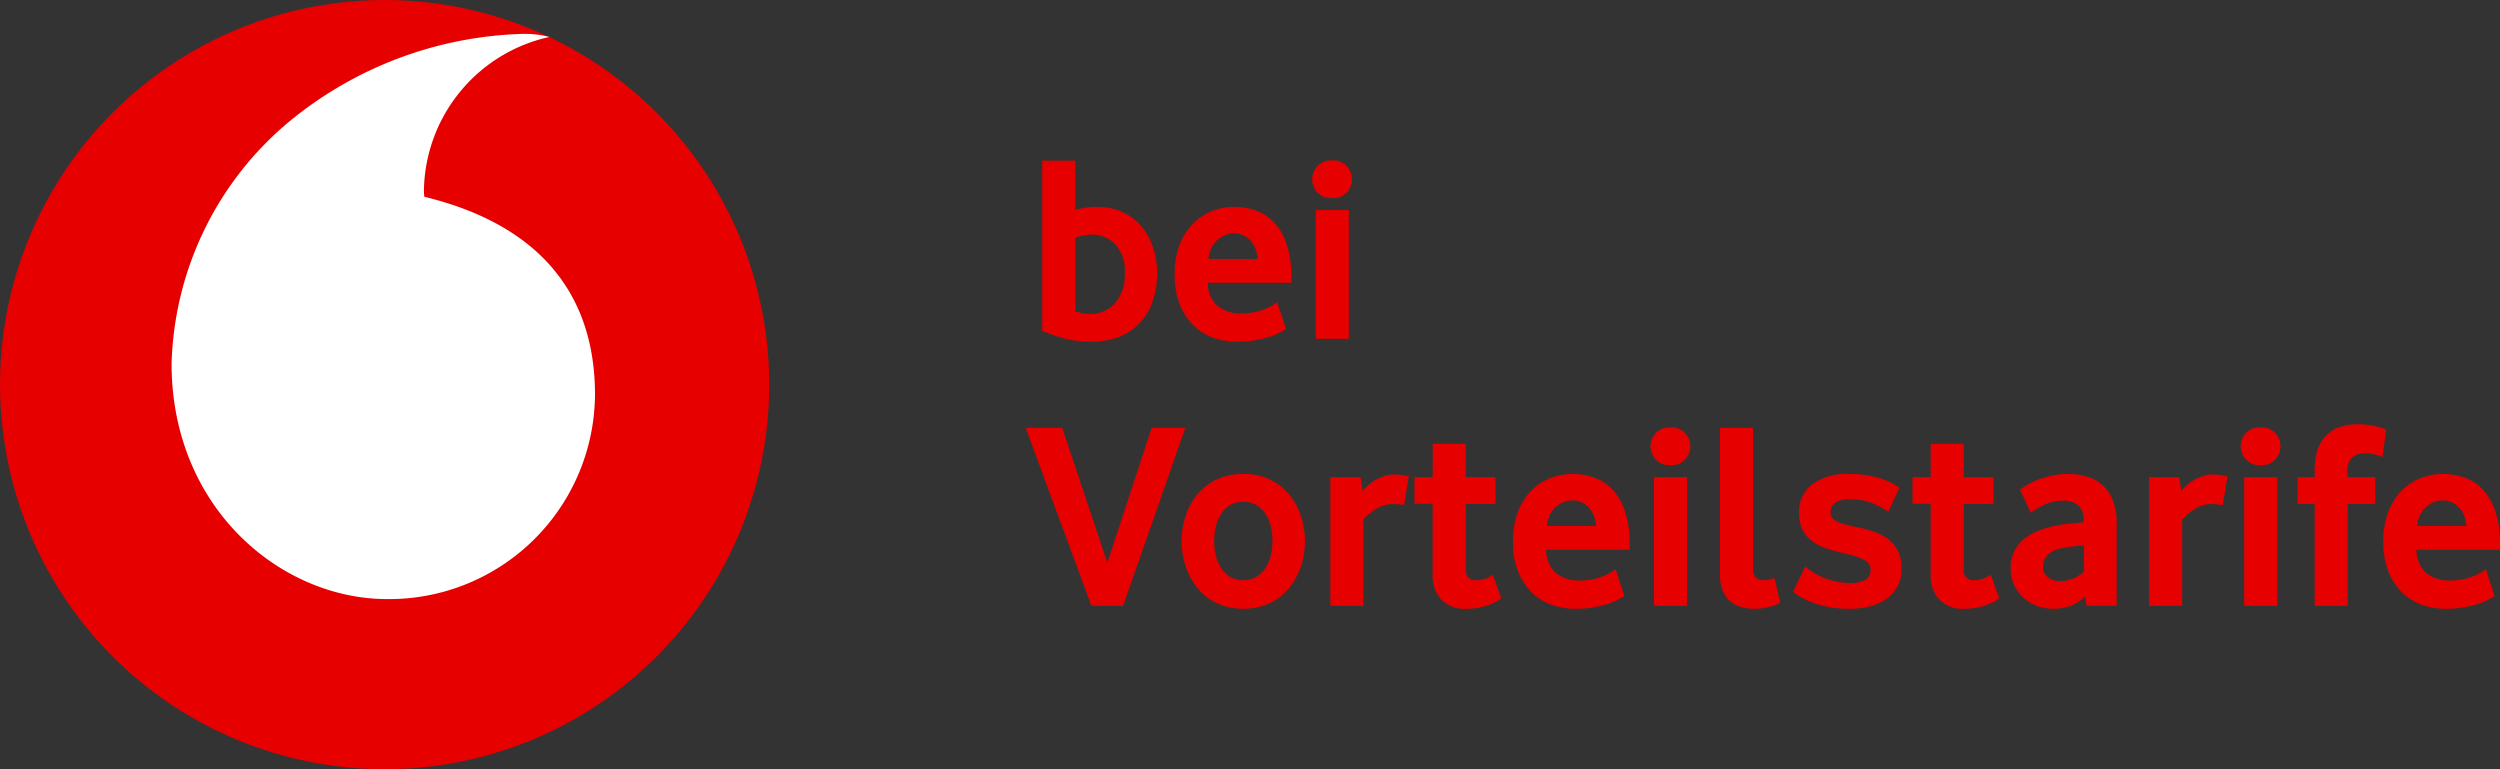 <svg id="assets" xmlns="http://www.w3.org/2000/svg" viewBox="0 0 156 48"><rect x="0" y="0" width="156" height="48" fill="#333333" stroke="none"/><defs><style>.cls-1{isolation:isolate;}.cls-2{fill:#e60000;}.cls-3{fill:#fff;}</style></defs><g id="bei_Vorteilstarife" data-name="bei Vorteilstarife" class="cls-1"><g class="cls-1"><path class="cls-2" d="M72.2,16.976a5.32,5.32,0,0,1-.334,1.991,3.683,3.683,0,0,1-.9,1.349,3.493,3.493,0,0,1-1.326.768,5.235,5.235,0,0,1-1.591.241,6.444,6.444,0,0,1-1.533-.183,9.309,9.309,0,0,1-1.483-.5V10.027H67.1v3.066c.222-.055.436-.1.642-.133a4.385,4.385,0,0,1,.708-.05,3.688,3.688,0,0,1,1.658.35,3.369,3.369,0,0,1,1.167.925,4.065,4.065,0,0,1,.691,1.3A4.832,4.832,0,0,1,72.2,16.976Zm-2.017.05a2.419,2.419,0,0,0-.6-1.788,2,2,0,0,0-1.466-.595,3.192,3.192,0,0,0-1.017.185v4.613c.145.034.292.068.442.1a1.986,1.986,0,0,0,.425.05,2.1,2.1,0,0,0,1.6-.654A2.689,2.689,0,0,0,70.182,17.026Z"/><path class="cls-2" d="M75.365,17.642A1.928,1.928,0,0,0,76,19.109a2.3,2.3,0,0,0,1.473.45,3.935,3.935,0,0,0,.786-.075,3.607,3.607,0,0,0,.652-.192,3.964,3.964,0,0,0,.485-.233,1.483,1.483,0,0,0,.3-.216l.55,1.683a4.194,4.194,0,0,1-.375.224,3.728,3.728,0,0,1-.641.266,6.769,6.769,0,0,1-.9.218,6.618,6.618,0,0,1-1.133.091,4.447,4.447,0,0,1-1.492-.25,3.334,3.334,0,0,1-1.241-.775,3.8,3.8,0,0,1-.85-1.308,4.966,4.966,0,0,1-.317-1.866,5.148,5.148,0,0,1,.292-1.8,3.8,3.8,0,0,1,.8-1.317,3.485,3.485,0,0,1,1.183-.816,3.686,3.686,0,0,1,1.442-.283,3.906,3.906,0,0,1,1.416.25,2.9,2.9,0,0,1,1.125.775,3.758,3.758,0,0,1,.75,1.358,6.364,6.364,0,0,1,.275,1.983v.366Zm3.116-1.482a2.127,2.127,0,0,0-.176-.726,1.533,1.533,0,0,0-.352-.5,1.388,1.388,0,0,0-.947-.376,1.587,1.587,0,0,0-1.021.4,1.7,1.7,0,0,0-.57,1.2Z"/><path class="cls-2" d="M83.13,12.36a1.164,1.164,0,0,1-.942-.366,1.242,1.242,0,0,1-.308-.817,1.219,1.219,0,0,1,.308-.8,1.164,1.164,0,0,1,.942-.366,1.142,1.142,0,0,1,.925.366,1.219,1.219,0,0,1,.308.8,1.242,1.242,0,0,1-.308.817A1.142,1.142,0,0,1,83.13,12.36ZM82.1,21.142V13.11h2.066v8.032Z"/></g><g class="cls-1"><path class="cls-2" d="M68.1,37.806,64,26.691h2.283L69.1,35.107l2.766-8.416h2.1L70.082,37.806Z"/><path class="cls-2" d="M81.43,33.756a5.036,5.036,0,0,1-.241,1.541,4.233,4.233,0,0,1-.717,1.359,3.554,3.554,0,0,1-1.2.966,4.084,4.084,0,0,1-3.384,0,3.544,3.544,0,0,1-1.2-.966,4.233,4.233,0,0,1-.717-1.359,5.037,5.037,0,0,1-.242-1.541,4.977,4.977,0,0,1,.242-1.533,4.16,4.16,0,0,1,.717-1.342,3.512,3.512,0,0,1,1.2-.949,3.777,3.777,0,0,1,1.692-.358,3.72,3.72,0,0,1,1.683.358,3.624,3.624,0,0,1,1.2.949,4.084,4.084,0,0,1,.725,1.342A4.976,4.976,0,0,1,81.43,33.756ZM79.4,33.748a3.834,3.834,0,0,0-.116-.953,2.343,2.343,0,0,0-.35-.778,1.816,1.816,0,0,0-.567-.518,1.693,1.693,0,0,0-1.566,0,1.8,1.8,0,0,0-.567.518,2.323,2.323,0,0,0-.35.778,3.787,3.787,0,0,0-.117.953,3.749,3.749,0,0,0,.117.961,2.542,2.542,0,0,0,.342.778,1.645,1.645,0,0,0,.566.526,1.58,1.58,0,0,0,.792.193,1.531,1.531,0,0,0,.783-.193,1.762,1.762,0,0,0,.567-.526,2.438,2.438,0,0,0,.35-.778A3.8,3.8,0,0,0,79.4,33.748Z"/><path class="cls-2" d="M87.613,31.523a2.277,2.277,0,0,0-.317-.05c-.122-.011-.25-.016-.383-.016a1.858,1.858,0,0,0-1.05.308,4.465,4.465,0,0,0-.783.641v5.4H83.014V29.774H84.9l.133.849a2.908,2.908,0,0,1,.342-.35,2.734,2.734,0,0,1,.474-.333A2.93,2.93,0,0,1,86.4,29.7a2.028,2.028,0,0,1,.609-.092,3.532,3.532,0,0,1,.55.042,1.836,1.836,0,0,1,.349.075Z"/><path class="cls-2" d="M91.511,37.989a2,2,0,0,1-1.595-.6,2.13,2.13,0,0,1-.521-1.45v-4.5H88.262V29.774H89.4V27.691h2.066v2.083h1.85V31.44h-1.85v4.083a.655.655,0,0,0,.184.533.663.663,0,0,0,.433.15,1.686,1.686,0,0,0,1.066-.35l.534,1.483a3.272,3.272,0,0,1-.959.467A3.953,3.953,0,0,1,91.511,37.989Z"/><path class="cls-2" d="M96.477,34.306a1.934,1.934,0,0,0,.636,1.467,2.307,2.307,0,0,0,1.472.449,3.936,3.936,0,0,0,.786-.074,3.607,3.607,0,0,0,.652-.192,4.138,4.138,0,0,0,.486-.233,1.5,1.5,0,0,0,.3-.217l.549,1.684a4,4,0,0,1-.374.224,3.708,3.708,0,0,1-.642.266,6.626,6.626,0,0,1-.9.217,6.506,6.506,0,0,1-1.133.092,4.437,4.437,0,0,1-1.491-.25,3.338,3.338,0,0,1-1.242-.775,3.819,3.819,0,0,1-.85-1.308,4.994,4.994,0,0,1-.316-1.866,5.125,5.125,0,0,1,.292-1.8,3.8,3.8,0,0,1,.8-1.317,3.489,3.489,0,0,1,1.184-.816,3.678,3.678,0,0,1,1.441-.283,3.9,3.9,0,0,1,1.416.25,2.888,2.888,0,0,1,1.125.775,3.746,3.746,0,0,1,.75,1.357,6.371,6.371,0,0,1,.275,1.984v.366Zm3.116-1.482a2.127,2.127,0,0,0-.176-.726,1.548,1.548,0,0,0-.352-.5,1.388,1.388,0,0,0-.946-.375,1.59,1.59,0,0,0-1.022.4,1.711,1.711,0,0,0-.57,1.2Z"/><path class="cls-2" d="M104.242,29.024a1.16,1.16,0,0,1-.941-.366,1.241,1.241,0,0,1-.308-.817,1.214,1.214,0,0,1,.308-.8,1.16,1.16,0,0,1,.941-.366,1.141,1.141,0,0,1,.925.366,1.214,1.214,0,0,1,.308.8,1.241,1.241,0,0,1-.308.817A1.141,1.141,0,0,1,104.242,29.024Zm-1.033,8.782V29.774h2.067v8.032Z"/><path class="cls-2" d="M109.391,35.456a.788.788,0,0,0,.175.592.711.711,0,0,0,.492.158,1.428,1.428,0,0,0,.35-.042,2,2,0,0,0,.317-.108l.366,1.566a3.023,3.023,0,0,1-.6.225,3.525,3.525,0,0,1-1.033.142,2.866,2.866,0,0,1-.825-.117,1.838,1.838,0,0,1-.683-.366,1.684,1.684,0,0,1-.458-.658,2.628,2.628,0,0,1-.167-.992V26.691h2.066Z"/><path class="cls-2" d="M118.657,35.473A2.325,2.325,0,0,1,118.4,36.6a2.238,2.238,0,0,1-.7.782,3.112,3.112,0,0,1-1.033.459,5.169,5.169,0,0,1-1.274.15,6.684,6.684,0,0,1-1.25-.108,6.5,6.5,0,0,1-1-.267,4.728,4.728,0,0,1-.75-.342,2.879,2.879,0,0,1-.5-.35l.75-1.583a3.513,3.513,0,0,0,.467.35,4.046,4.046,0,0,0,.633.333,4.68,4.68,0,0,0,.766.25,3.765,3.765,0,0,0,.884.1,1.832,1.832,0,0,0,1.041-.216.69.69,0,0,0,.292-.583.781.781,0,0,0-.067-.317.667.667,0,0,0-.267-.275,2.811,2.811,0,0,0-.566-.25,9.14,9.14,0,0,0-.967-.258,7.244,7.244,0,0,1-1.083-.325,2.932,2.932,0,0,1-.825-.483,1.877,1.877,0,0,1-.516-.7,2.5,2.5,0,0,1-.175-.991,2.157,2.157,0,0,1,.792-1.733,3.672,3.672,0,0,1,2.407-.666,6.154,6.154,0,0,1,1.167.1,5.8,5.8,0,0,1,.9.241,4.471,4.471,0,0,1,.632.284,2.393,2.393,0,0,1,.367.241l-.7,1.5a4.291,4.291,0,0,0-.933-.517,3.551,3.551,0,0,0-1.416-.266,1.532,1.532,0,0,0-.992.233.736.736,0,0,0-.258.566.635.635,0,0,0,.075.317.625.625,0,0,0,.258.233,2.463,2.463,0,0,0,.5.192q.317.093.8.192a7.335,7.335,0,0,1,1.208.333,2.836,2.836,0,0,1,.875.508,2.047,2.047,0,0,1,.533.734A2.531,2.531,0,0,1,118.657,35.473Z"/><path class="cls-2" d="M122.589,37.989a2,2,0,0,1-1.595-.6,2.13,2.13,0,0,1-.521-1.45v-4.5H119.34V29.774h1.133V27.691h2.066v2.083h1.85V31.44h-1.85v4.083a.655.655,0,0,0,.184.533.663.663,0,0,0,.433.15,1.686,1.686,0,0,0,1.066-.35l.534,1.483a3.272,3.272,0,0,1-.959.467A3.953,3.953,0,0,1,122.589,37.989Z"/><path class="cls-2" d="M130.2,37.8l-.083-.6a2.291,2.291,0,0,1-.853.581,3.02,3.02,0,0,1-1.137.21,2.86,2.86,0,0,1-1-.175,2.659,2.659,0,0,1-.845-.5,2.451,2.451,0,0,1-.819-1.875,2.242,2.242,0,0,1,.87-1.833,3.524,3.524,0,0,1,.92-.516,5.7,5.7,0,0,1,1.087-.3,7.527,7.527,0,0,1,.878-.126c.318-.026.582-.052.794-.074v-.117a1.168,1.168,0,0,0-.343-.95,1.448,1.448,0,0,0-.946-.283,2.656,2.656,0,0,0-.67.083,3.044,3.044,0,0,0-.569.208,4.4,4.4,0,0,0-.444.251,3,3,0,0,0-.31.224l-.684-1.449a3.13,3.13,0,0,1,.408-.284,4.906,4.906,0,0,1,.667-.324,5.492,5.492,0,0,1,.883-.267,4.934,4.934,0,0,1,1.059-.108,3.987,3.987,0,0,1,1.216.175,2.455,2.455,0,0,1,.95.549,2.553,2.553,0,0,1,.625.948,3.82,3.82,0,0,1,.225,1.39V37.8Zm-.166-3.76c-.224.012-.452.031-.688.059s-.458.064-.671.108a1.537,1.537,0,0,0-.931.459,1.108,1.108,0,0,0-.259.708.788.788,0,0,0,.293.641,1.269,1.269,0,0,0,.83.242,1.913,1.913,0,0,0,.78-.167,2.308,2.308,0,0,0,.646-.416Z"/><path class="cls-2" d="M138.7,31.523a2.277,2.277,0,0,0-.317-.05c-.122-.011-.25-.016-.383-.016a1.858,1.858,0,0,0-1.05.308,4.465,4.465,0,0,0-.783.641v5.4H134.1V29.774h1.883l.133.849a2.908,2.908,0,0,1,.342-.35,2.773,2.773,0,0,1,.474-.333,2.93,2.93,0,0,1,.558-.241,2.028,2.028,0,0,1,.609-.092,3.532,3.532,0,0,1,.55.042,1.872,1.872,0,0,1,.35.075Z"/><path class="cls-2" d="M141.069,29.024a1.164,1.164,0,0,1-.942-.366,1.241,1.241,0,0,1-.308-.817,1.214,1.214,0,0,1,.308-.8,1.164,1.164,0,0,1,.942-.366,1.142,1.142,0,0,1,.925.366,1.219,1.219,0,0,1,.308.8,1.246,1.246,0,0,1-.308.817A1.142,1.142,0,0,1,141.069,29.024Zm-1.033,8.782V29.774H142.1v8.032Z"/><path class="cls-2" d="M148.668,28.524a3.242,3.242,0,0,0-.392-.142,2.7,2.7,0,0,0-.775-.092,1.051,1.051,0,0,0-.724.258,1.076,1.076,0,0,0-.292.842v.384h1.733V31.44H146.5v6.366h-2.066V31.44h-1.067V29.774h1.067V29.34a3.844,3.844,0,0,1,.2-1.324,2.294,2.294,0,0,1,.558-.883,2.191,2.191,0,0,1,.842-.5,3.34,3.34,0,0,1,1.05-.158,4.6,4.6,0,0,1,1.241.14,4.25,4.25,0,0,1,.575.192Z"/><path class="cls-2" d="M150.784,34.306a1.934,1.934,0,0,0,.636,1.467,2.307,2.307,0,0,0,1.472.449,3.936,3.936,0,0,0,.786-.074,3.607,3.607,0,0,0,.652-.192,4.138,4.138,0,0,0,.486-.233,1.5,1.5,0,0,0,.3-.217l.549,1.684a4,4,0,0,1-.374.224,3.742,3.742,0,0,1-.642.266,6.626,6.626,0,0,1-.9.217,6.506,6.506,0,0,1-1.133.092,4.437,4.437,0,0,1-1.491-.25,3.338,3.338,0,0,1-1.242-.775,3.8,3.8,0,0,1-.85-1.308,4.974,4.974,0,0,1-.316-1.866,5.149,5.149,0,0,1,.291-1.8,3.818,3.818,0,0,1,.8-1.317,3.5,3.5,0,0,1,1.183-.816,3.686,3.686,0,0,1,1.442-.283,3.9,3.9,0,0,1,1.416.25,2.888,2.888,0,0,1,1.125.775,3.746,3.746,0,0,1,.75,1.357A6.371,6.371,0,0,1,156,33.94v.366Zm3.116-1.482a2.127,2.127,0,0,0-.176-.726,1.548,1.548,0,0,0-.352-.5,1.388,1.388,0,0,0-.946-.375,1.59,1.59,0,0,0-1.022.4,1.711,1.711,0,0,0-.57,1.2Z"/></g></g><circle class="cls-2" cx="24" cy="24" r="24"/><path class="cls-3" d="M24.19,37.383c-6.594.022-13.454-5.606-13.484-14.643A20.368,20.368,0,0,1,18.031,7.6,23.972,23.972,0,0,1,32.553,2.116a6.054,6.054,0,0,1,1.727.191,9.967,9.967,0,0,0-7.827,9.581,2.443,2.443,0,0,0,.029.391c7.308,1.78,10.625,6.19,10.646,12.291A12.843,12.843,0,0,1,24.19,37.383Z"/></svg>